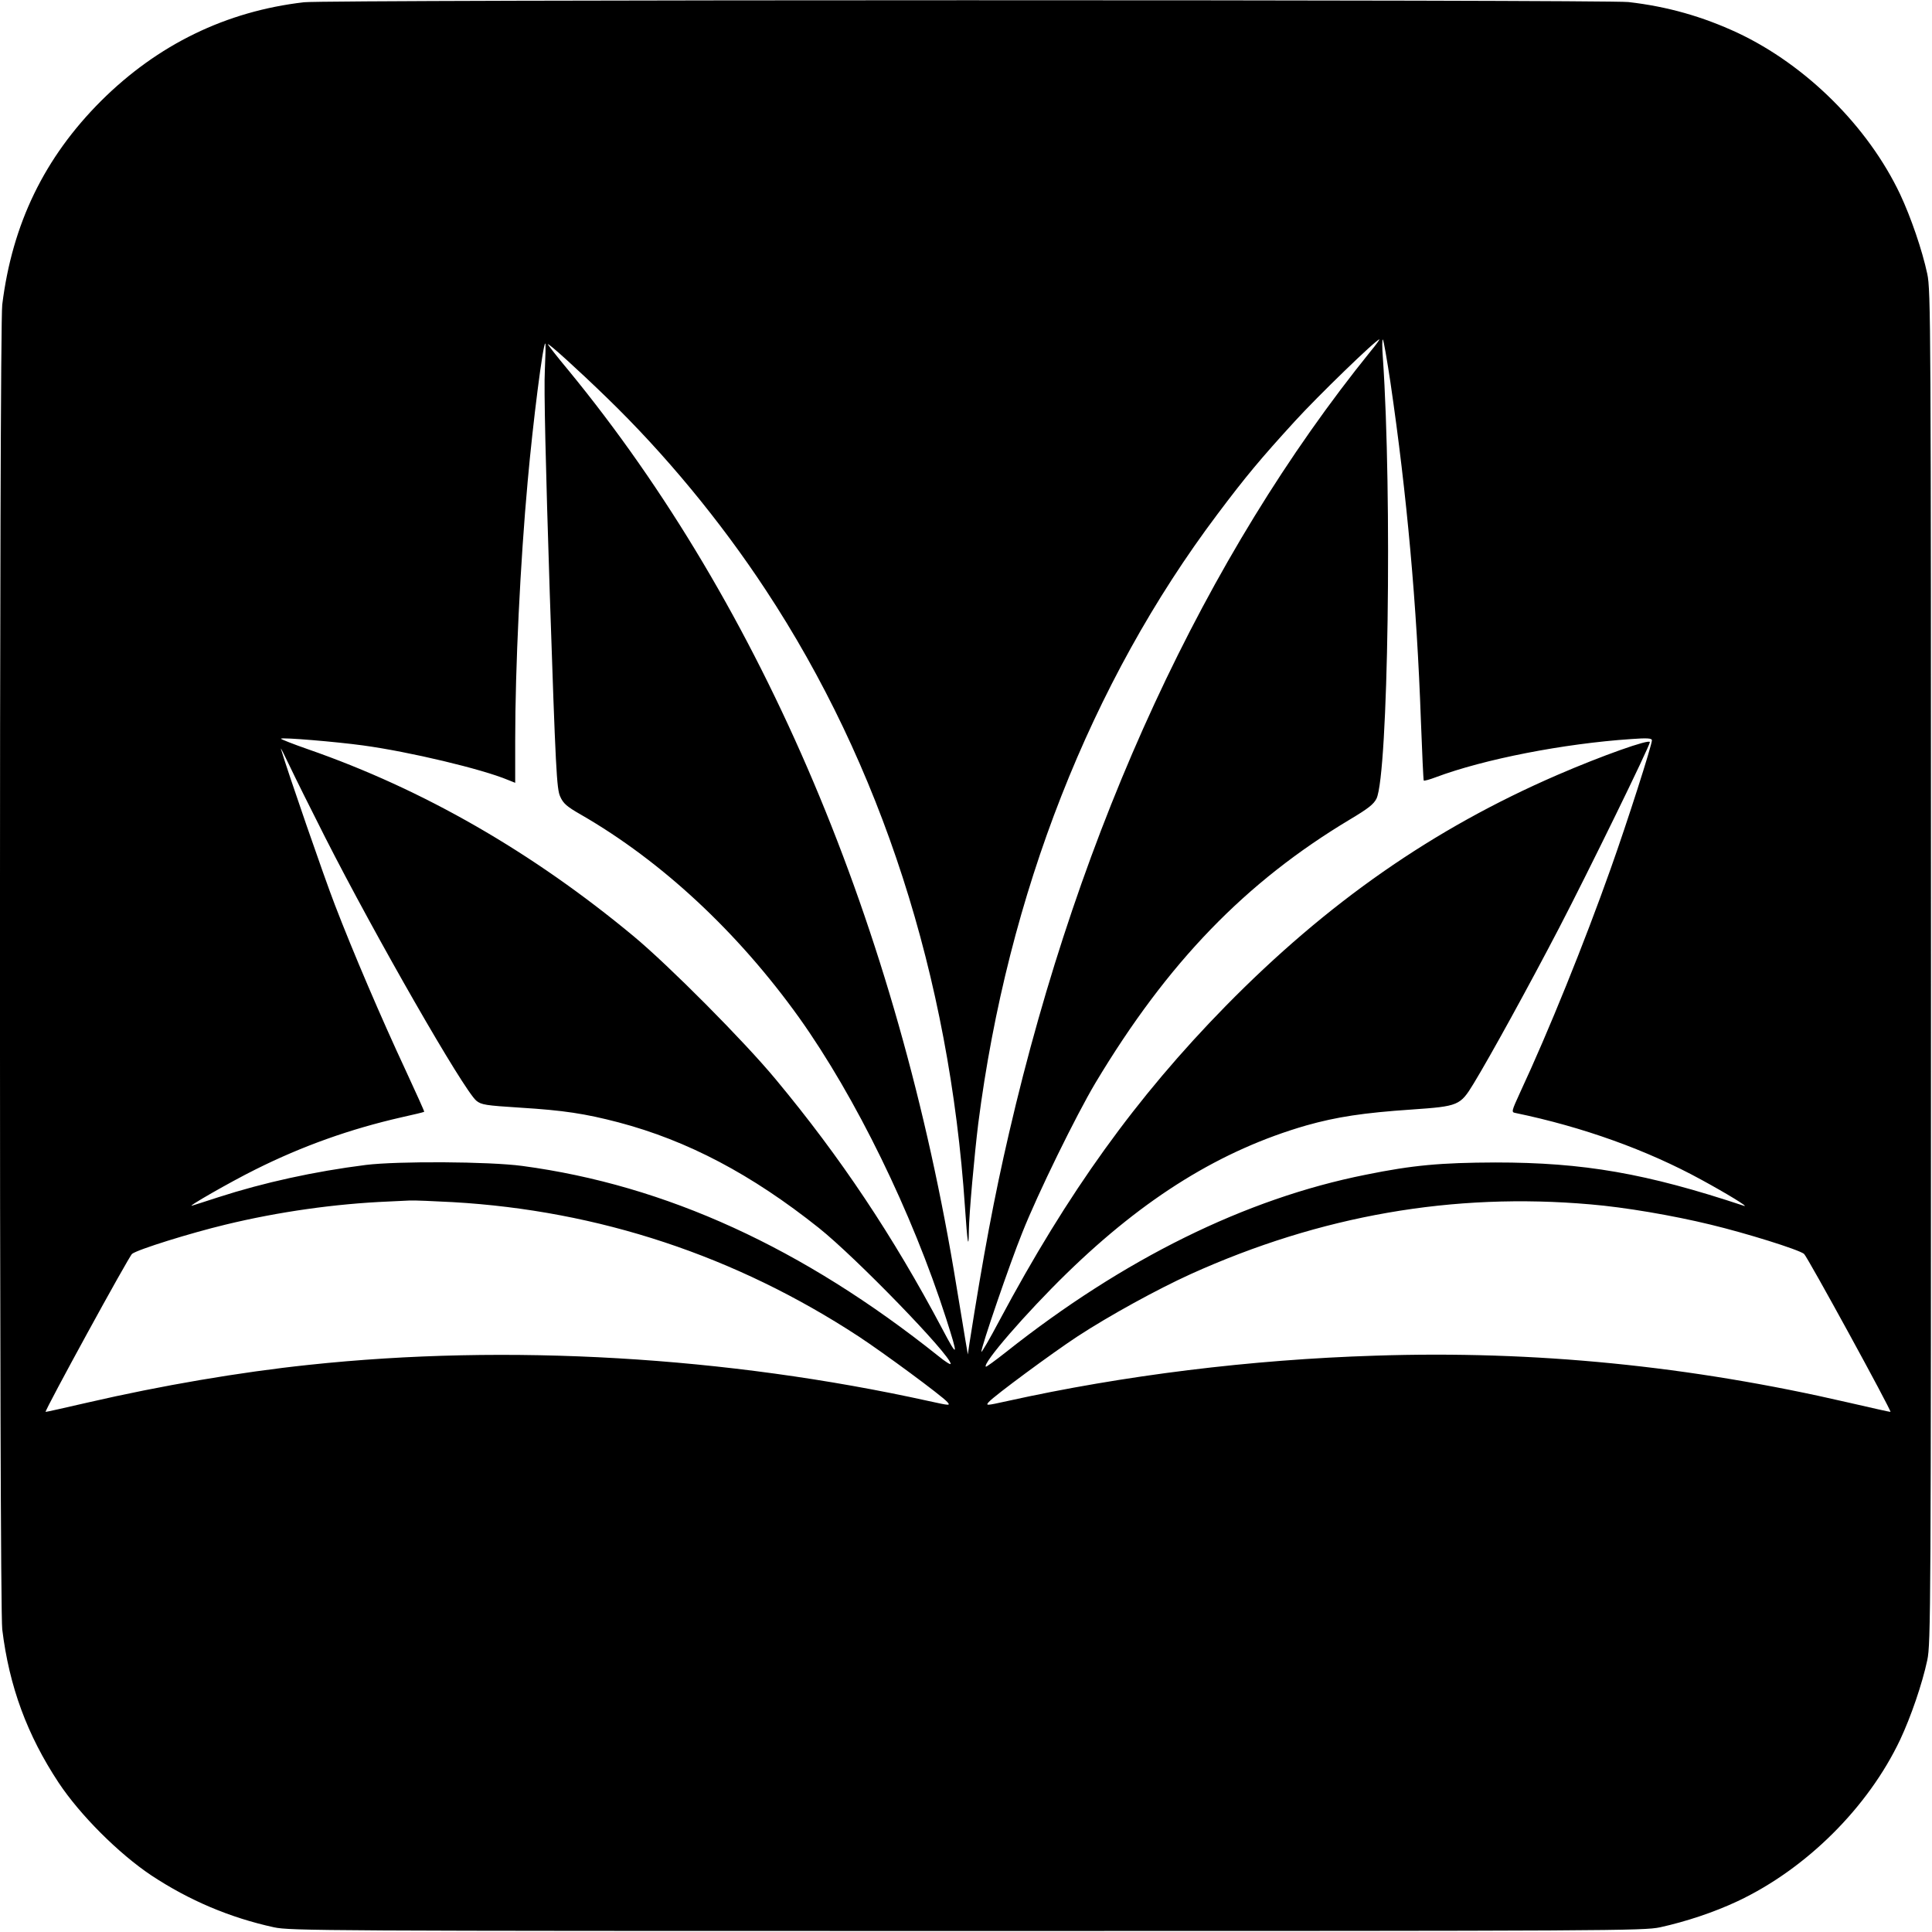 <?xml version="1.0" standalone="no"?>
<!DOCTYPE svg PUBLIC "-//W3C//DTD SVG 20010904//EN"
 "http://www.w3.org/TR/2001/REC-SVG-20010904/DTD/svg10.dtd">
<svg version="1.0" xmlns="http://www.w3.org/2000/svg"
 width="945pt" height="945pt" viewBox="0 0 945 945"
 preserveAspectRatio="xMidYMid meet">
<g transform="translate(0,945) scale(0.1,-0.1)"
fill="#000000" stroke="none">
<path d="M1487 9439 c-381 -44 -716 -207 -993 -483 -277 -277 -434 -601 -483
-996 -15 -118 -15 -6362 0 -6480 34 -279 122 -517 276 -750 105 -158 293 -346
453 -453 186 -123 385 -207 600 -254 81 -17 227 -18 3390 -18 3163 0 3309 1
3390 18 127 28 263 73 380 128 335 158 637 458 794 789 53 113 108 273 133
390 17 81 18 237 18 3390 0 3153 -1 3309 -18 3390 -25 117 -80 277 -133 390
-157 331 -459 631 -794 789 -172 80 -343 129 -535 151 -108 12 -6372 12 -6478
-1z m5218 -1706 c-810 -1002 -1422 -2324 -1769 -3823 -73 -314 -127 -604 -194
-1030 l-8 -55 -12 70 c-6 39 -26 156 -43 260 -286 1764 -947 3325 -1898 4483
-56 67 -101 125 -101 128 0 9 148 -125 288 -261 283 -274 554 -601 777 -940
564 -855 899 -1891 975 -3020 12 -178 18 -212 19 -115 1 83 27 370 46 525 144
1122 550 2156 1170 2980 139 185 210 270 378 454 112 123 399 401 414 401 2 0
-16 -26 -42 -57z m96 -153 c81 -553 129 -1087 149 -1654 6 -159 12 -291 14
-294 3 -2 29 5 58 16 237 89 628 165 956 187 80 6 102 4 102 -6 0 -24 -121
-402 -202 -629 -128 -361 -304 -796 -442 -1092 -44 -96 -44 -98 -23 -102 328
-68 643 -181 908 -326 125 -68 238 -137 209 -128 -478 159 -784 212 -1215 212
-268 -1 -404 -13 -635 -60 -588 -117 -1185 -412 -1760 -868 -52 -41 -96 -73
-98 -71 -17 16 196 262 396 457 383 373 756 603 1171 723 149 42 280 62 517
78 229 16 236 19 302 127 81 133 269 475 418 761 140 269 444 890 444 909 0
17 -236 -67 -451 -160 -610 -264 -1126 -624 -1624 -1131 -437 -446 -772 -911
-1107 -1539 -48 -91 -88 -159 -88 -152 0 25 139 431 200 582 76 192 264 575
358 733 353 589 734 983 1247 1290 87 52 114 73 128 101 57 121 77 1487 31
2156 -4 52 -4 92 0 89 4 -3 20 -98 37 -209z m-4136 58 c-5 -86 4 -470 24
-1088 29 -870 34 -959 51 -996 15 -34 32 -49 102 -89 394 -227 767 -574 1067
-993 277 -389 552 -952 719 -1472 61 -190 58 -196 -19 -50 -240 453 -498 840
-815 1221 -154 186 -522 556 -694 699 -496 412 -1029 719 -1593 915 -75 26
-135 50 -133 52 7 7 269 -15 401 -33 228 -31 584 -116 710 -169 l35 -14 0 207
c0 359 25 872 61 1267 26 292 75 675 86 675 3 0 1 -60 -2 -132z m-1075 -2283
c247 -486 677 -1236 740 -1289 25 -20 44 -23 216 -34 210 -13 316 -29 480 -72
337 -89 650 -254 979 -516 182 -145 645 -623 645 -665 0 -6 -27 11 -60 38
-664 530 -1333 836 -2035 930 -164 22 -609 24 -765 5 -253 -32 -499 -86 -722
-158 -62 -20 -120 -39 -128 -41 -34 -11 185 115 310 177 230 115 464 198 714
255 59 13 109 25 111 27 1 2 -40 93 -91 203 -120 257 -258 580 -346 809 -54
140 -230 649 -264 763 -3 10 16 -27 42 -82 26 -55 104 -212 174 -350z m625
-1785 c714 -41 1383 -263 1985 -657 126 -83 405 -289 433 -320 17 -19 14 -19
-90 4 -988 218 -2058 281 -3033 177 -340 -36 -720 -101 -1080 -184 -113 -26
-206 -47 -207 -46 -6 5 408 762 423 773 29 22 283 101 457 143 260 63 537 102
797 113 36 2 83 4 105 5 22 1 117 -3 210 -8z m5565 -11 c167 -14 402 -54 587
-99 174 -42 428 -121 457 -143 15 -11 429 -768 423 -773 -1 -1 -94 20 -207 46
-774 179 -1532 255 -2315 229 -606 -19 -1229 -96 -1798 -222 -104 -23 -107
-23 -90 -4 28 31 307 237 433 320 156 102 391 231 554 305 635 287 1284 400
1956 341z"/>
</g>
</svg>
